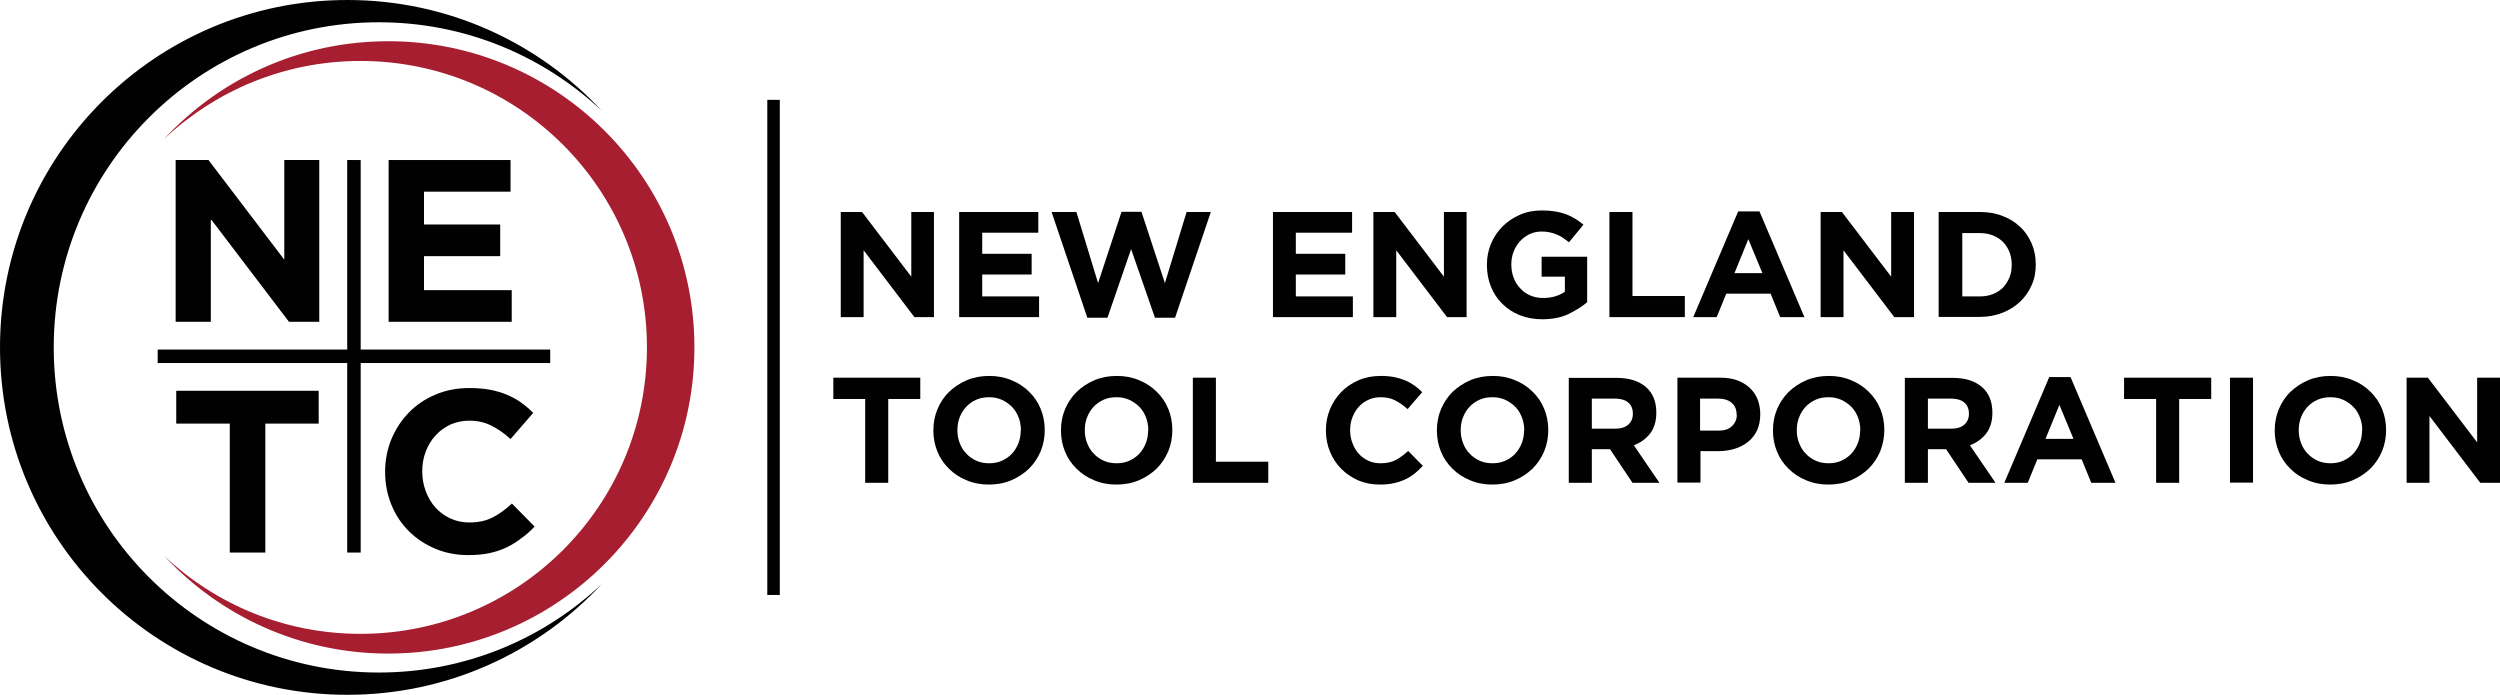 <?xml version="1.0" encoding="utf-8"?>
<!-- Generator: Adobe Illustrator 24.1.2, SVG Export Plug-In . SVG Version: 6.00 Build 0)  -->
<!DOCTYPE svg PUBLIC "-//W3C//DTD SVG 1.1//EN" "http://www.w3.org/Graphics/SVG/1.1/DTD/svg11.dtd">
<svg version="1.1" id="Layer_3_copy" xmlns:x="http://ns.adobe.com/Extensibility/1.0/" xmlns:i="http://ns.adobe.com/AdobeIllustrator/10.0/" xmlns:graph="http://ns.adobe.com/Graphs/1.0/"
	 xmlns="http://www.w3.org/2000/svg" xmlns:xlink="http://www.w3.org/1999/xlink" x="0px" y="0px" viewBox="0 0 1279.5 355.6"
	 style="enable-background:new 0 0 1279.5 355.6;" xml:space="preserve">
<style type="text/css">
	.st0{fill-rule:evenodd;clip-rule:evenodd;fill:#010101;}
	.st1{fill-rule:evenodd;clip-rule:evenodd;fill:#A61E2F;}
	.st2{fill:#010101;}
</style>
<g>
	<path class="st0" d="M193.9,344.2c-91.9,0-166.4-74.5-166.4-166.4S102.1,11.4,193.9,11.4c44.1,0,84.2,17.2,114,45.2
		C275.5,21.8,229.2,0,177.8,0C79.6,0,0,79.6,0,177.8s79.6,177.8,177.8,177.8c51.4,0,97.7-21.8,130.2-56.7
		C278.2,327,238.1,344.2,193.9,344.2z"/>
	<path class="st1" d="M184.5,31.2c81,0,146.6,65.6,146.6,146.6s-65.6,146.6-146.6,146.6c-38.9,0-74.2-15.1-100.5-39.9
		c28.6,30.7,69.4,50,114.7,50c86.5,0,156.7-70.2,156.7-156.7S285.3,21.1,198.7,21.1c-45.3,0-86.1,19.2-114.7,50
		C110.3,46.4,145.6,31.2,184.5,31.2z"/>
	<polygon class="st2" points="163.4,164.7 163.4,81.9 145.5,81.9 145.5,132.9 106.7,81.9 89.9,81.9 89.9,164.7 107.9,164.7 
		107.9,112.1 147.9,164.7 	"/>
	<polygon class="st2" points="163.1,216.8 163.1,200 90.2,200 90.2,216.8 117.6,216.8 117.6,282.8 135.8,282.8 135.8,216.8 	"/>
	<path class="st2" d="M273.6,269.5L262,257.7c-3.2,3-6.5,5.4-9.8,7.1s-7.3,2.6-12,2.6c-3.5,0-6.8-0.7-9.8-2.1s-5.5-3.3-7.6-5.6
		c-2.1-2.4-3.7-5.1-4.9-8.3c-1.2-3.2-1.8-6.5-1.8-10.1v-0.2c0-3.5,0.6-6.9,1.8-10s2.8-5.9,5-8.2c2.1-2.4,4.7-4.2,7.6-5.6
		c3-1.3,6.2-2,9.6-2c4.2,0,7.9,0.8,11.3,2.5s6.6,3.9,9.9,6.9l11.6-13.4c-1.9-1.9-3.9-3.6-6.1-5.2c-2.2-1.6-4.6-2.9-7.2-4
		s-5.5-2-8.7-2.6s-6.7-0.9-10.6-0.9c-6.4,0-12.2,1.1-17.5,3.4c-5.3,2.2-9.8,5.3-13.6,9.2s-6.7,8.4-8.9,13.6
		c-2.1,5.2-3.2,10.7-3.2,16.6v0.2c0,5.9,1.1,11.5,3.2,16.7c2.1,5.2,5.1,9.7,8.9,13.5c3.8,3.8,8.3,6.8,13.5,9s10.8,3.3,16.9,3.3
		c4,0,7.6-0.3,10.9-1c3.2-0.7,6.2-1.7,8.9-3c2.7-1.3,5.2-2.9,7.5-4.7C269.3,273.8,271.5,271.7,273.6,269.5z"/>
	<rect x="177.7" y="81.9" class="st0" width="6.9" height="200.9"/>
	<rect x="80.7" y="178.9" class="st0" width="200.9" height="6.9"/>
	<polygon class="st2" points="261.9,164.7 261.9,148.5 217,148.5 217,131.1 256,131.1 256,114.9 217,114.9 217,98.1 261.3,98.1 
		261.3,81.9 198.9,81.9 198.9,164.7 	"/>
	<polygon class="st2" points="478,162.3 478,108.5 466.4,108.5 466.4,141.6 441.2,108.5 430.3,108.5 430.3,162.3 442,162.3 
		442,128.1 468,162.3 	"/>
	<polygon class="st2" points="531.8,162.3 531.8,151.7 502.7,151.7 502.7,140.5 528,140.5 528,129.9 502.7,129.9 502.7,119.1 
		531.4,119.1 531.4,108.5 490.9,108.5 490.9,162.3 	"/>
	<polygon class="st2" points="619.7,108.5 607.3,108.5 596.2,144.9 584.2,108.4 574,108.4 562,144.9 550.9,108.5 538.2,108.5 
		556.5,162.6 566.8,162.6 578.9,127.5 591.1,162.6 601.4,162.6 	"/>
	<polygon class="st2" points="692.4,162.3 692.4,151.7 663.2,151.7 663.2,140.5 688.5,140.5 688.5,129.9 663.2,129.9 663.2,119.1 
		692,119.1 692,108.5 651.5,108.5 651.5,162.3 	"/>
	<polygon class="st2" points="750.6,162.3 750.6,108.5 739,108.5 739,141.6 713.8,108.5 702.9,108.5 702.9,162.3 714.6,162.3 
		714.6,128.1 740.6,162.3 	"/>
	<path class="st2" d="M812.3,154.7v-23.3H789v10.2h11.9v7.7c-3,2.1-6.7,3.2-11.1,3.2c-2.4,0-4.6-0.4-6.6-1.3c-2-0.8-3.7-2-5.1-3.6
		c-1.5-1.5-2.6-3.3-3.4-5.4c-0.8-2.1-1.2-4.3-1.2-6.8v-0.2c0-2.3,0.4-4.5,1.2-6.5s1.9-3.8,3.3-5.3c1.4-1.5,3-2.7,4.9-3.6
		c1.9-0.9,3.9-1.3,6-1.3c1.5,0,2.9,0.1,4.2,0.4c1.3,0.3,2.5,0.6,3.6,1.1s2.2,1,3.2,1.7s2,1.4,3.1,2.3l7.4-9
		c-1.4-1.2-2.8-2.2-4.3-3.1c-1.5-0.9-3.1-1.7-4.8-2.3s-3.5-1.1-5.5-1.4c-2-0.3-4.2-0.5-6.6-0.5c-4.1,0-7.9,0.7-11.3,2.2
		c-3.4,1.5-6.4,3.5-8.9,6s-4.5,5.5-5.9,8.8c-1.4,3.4-2.1,6.9-2.1,10.8v0.2c0,4,0.7,7.7,2.1,11.1c1.4,3.4,3.3,6.3,5.8,8.7
		c2.5,2.5,5.4,4.4,8.9,5.8c3.5,1.4,7.3,2.1,11.5,2.1c4.9,0,9.3-0.8,13.1-2.5C806.3,159,809.6,157,812.3,154.7z"/>
	<polygon class="st2" points="862.3,162.3 862.3,151.5 835.5,151.5 835.5,108.5 823.7,108.5 823.7,162.3 	"/>
	<path class="st2" d="M923.5,162.3l-23-54.1h-10.9l-23,54.1h12l4.9-12h22.7l4.9,12L923.5,162.3L923.5,162.3z M902,139.8h-14.3
		l7.1-17.4L902,139.8z"/>
	<polygon class="st2" points="979.6,162.3 979.6,108.5 967.9,108.5 967.9,141.6 942.7,108.5 931.8,108.5 931.8,162.3 943.5,162.3 
		943.5,128.1 969.5,162.3 	"/>
	<path class="st2" d="M1041.9,135.4v-0.2c0-3.8-0.7-7.3-2.1-10.6c-1.4-3.2-3.3-6.1-5.9-8.5c-2.5-2.4-5.6-4.3-9.1-5.6
		c-3.5-1.4-7.4-2-11.6-2h-21v53.7h21c4.2,0,8-0.7,11.6-2.1s6.5-3.3,9.1-5.7c2.5-2.4,4.5-5.2,5.9-8.5
		C1041.3,142.7,1041.9,139.2,1041.9,135.4L1041.9,135.4z M1029.6,135.6c0,2.4-0.4,4.6-1.2,6.5c-0.8,1.9-1.9,3.6-3.3,5.1
		c-1.4,1.4-3.1,2.5-5.1,3.3s-4.2,1.2-6.6,1.2h-9.1v-32.4h9.1c2.4,0,4.6,0.4,6.6,1.2s3.7,1.9,5.1,3.3s2.5,3.1,3.3,5.1
		s1.2,4.2,1.2,6.5V135.6z"/>
	<polygon class="st2" points="471,204.2 471,193.3 426.5,193.3 426.5,204.2 442.8,204.2 442.8,247.1 454.6,247.1 454.6,204.2 	"/>
	<path class="st2" d="M534.7,220.2V220c0-3.8-0.7-7.4-2.1-10.8c-1.4-3.4-3.4-6.3-5.9-8.7c-2.5-2.5-5.5-4.5-9-5.9
		c-3.5-1.5-7.3-2.2-11.4-2.2c-4.1,0-8,0.7-11.5,2.2s-6.5,3.5-9.1,6s-4.5,5.5-5.9,8.8c-1.4,3.4-2.1,6.9-2.1,10.8v0.2
		c0,3.8,0.7,7.4,2.1,10.8c1.4,3.4,3.4,6.3,5.9,8.7c2.5,2.5,5.5,4.5,9,5.9c3.5,1.5,7.3,2.2,11.4,2.2c4.1,0,8-0.7,11.5-2.2
		s6.5-3.5,9.1-6c2.5-2.5,4.5-5.5,5.9-8.8C534,227.6,534.7,224,534.7,220.2L534.7,220.2z M522.4,220.4c0,2.3-0.4,4.5-1.2,6.5
		s-1.9,3.8-3.3,5.3c-1.4,1.5-3.1,2.7-5.1,3.6s-4.2,1.3-6.5,1.3c-2.4,0-4.6-0.4-6.6-1.3c-2-0.9-3.7-2.1-5.1-3.6
		c-1.5-1.5-2.6-3.3-3.4-5.4c-0.8-2-1.2-4.2-1.2-6.5V220c0-2.3,0.4-4.5,1.2-6.5s1.9-3.8,3.3-5.3s3.1-2.7,5.1-3.6
		c2-0.9,4.2-1.3,6.6-1.3c2.4,0,4.5,0.4,6.5,1.3c2,0.9,3.7,2.1,5.2,3.6s2.6,3.3,3.4,5.4c0.8,2,1.2,4.2,1.2,6.5v0.3H522.4z"/>
	<path class="st2" d="M600,220.2V220c0-3.8-0.7-7.4-2.1-10.8c-1.4-3.4-3.4-6.3-5.9-8.7c-2.5-2.5-5.5-4.5-9-5.9
		c-3.5-1.5-7.3-2.2-11.4-2.2c-4.1,0-8,0.7-11.5,2.2s-6.5,3.5-9.1,6c-2.5,2.5-4.5,5.5-5.9,8.8c-1.4,3.4-2.1,6.9-2.1,10.8v0.2
		c0,3.8,0.7,7.4,2.1,10.8c1.4,3.4,3.4,6.3,5.9,8.7c2.5,2.5,5.5,4.5,9,5.9c3.5,1.5,7.3,2.2,11.4,2.2c4.1,0,8-0.7,11.5-2.2
		s6.5-3.5,9.1-6c2.5-2.5,4.5-5.5,5.9-8.8C599.3,227.6,600,224,600,220.2L600,220.2z M587.6,220.4c0,2.3-0.4,4.5-1.2,6.5
		s-1.9,3.8-3.3,5.3c-1.4,1.5-3.1,2.7-5.1,3.6s-4.2,1.3-6.5,1.3c-2.4,0-4.6-0.4-6.6-1.3c-2-0.9-3.7-2.1-5.1-3.6
		c-1.5-1.5-2.6-3.3-3.4-5.4c-0.8-2-1.2-4.2-1.2-6.5V220c0-2.3,0.4-4.5,1.2-6.5s1.9-3.8,3.3-5.3c1.4-1.5,3.1-2.7,5.1-3.6
		c2-0.9,4.2-1.3,6.6-1.3c2.4,0,4.5,0.4,6.5,1.3c2,0.9,3.7,2.1,5.2,3.6s2.6,3.3,3.4,5.4c0.8,2,1.2,4.2,1.2,6.5v0.3H587.6z"/>
	<polygon class="st2" points="649.1,247.1 649.1,236.3 622.3,236.3 622.3,193.3 610.5,193.3 610.5,247.1 	"/>
	<path class="st2" d="M728.2,238.4l-7.5-7.6c-2.1,1.9-4.2,3.5-6.3,4.6s-4.7,1.7-7.8,1.7c-2.3,0-4.4-0.4-6.3-1.3
		c-1.9-0.9-3.6-2.1-4.9-3.6c-1.4-1.5-2.4-3.3-3.2-5.4c-0.8-2-1.2-4.2-1.2-6.5V220c0-2.3,0.4-4.5,1.2-6.5s1.8-3.8,3.2-5.3
		s3-2.7,5-3.6c1.9-0.9,4-1.3,6.3-1.3c2.7,0,5.2,0.5,7.3,1.6c2.2,1.1,4.3,2.6,6.4,4.5l7.5-8.7c-1.2-1.2-2.6-2.4-4-3.4s-3-1.9-4.7-2.6
		c-1.7-0.7-3.6-1.3-5.6-1.7c-2.1-0.4-4.4-0.6-6.9-0.6c-4.1,0-7.9,0.7-11.4,2.2c-3.4,1.5-6.4,3.5-8.8,6c-2.5,2.5-4.4,5.5-5.8,8.8
		c-1.4,3.4-2.1,6.9-2.1,10.8v0.2c0,3.8,0.7,7.4,2.1,10.8c1.4,3.4,3.3,6.3,5.8,8.8s5.4,4.4,8.7,5.9c3.4,1.4,7,2.1,11,2.1
		c2.6,0,5-0.2,7.1-0.7c2.1-0.4,4-1.1,5.8-1.9s3.4-1.9,4.9-3C725.4,241.2,726.8,239.9,728.2,238.4z"/>
	<path class="st2" d="M792.4,220.2V220c0-3.8-0.7-7.4-2.1-10.8c-1.4-3.4-3.4-6.3-5.9-8.7c-2.5-2.5-5.5-4.5-9-5.9
		c-3.5-1.5-7.3-2.2-11.4-2.2c-4.1,0-8,0.7-11.5,2.2s-6.5,3.5-9.1,6c-2.5,2.5-4.5,5.5-5.9,8.8c-1.4,3.4-2.1,6.9-2.1,10.8v0.2
		c0,3.8,0.7,7.4,2.1,10.8c1.4,3.4,3.4,6.3,5.9,8.7c2.5,2.5,5.5,4.5,9,5.9c3.5,1.5,7.3,2.2,11.4,2.2c4.1,0,8-0.7,11.5-2.2
		s6.5-3.5,9.1-6c2.5-2.5,4.5-5.5,5.9-8.8C791.7,227.6,792.4,224,792.4,220.2L792.4,220.2z M780,220.4c0,2.3-0.4,4.5-1.2,6.5
		s-1.9,3.8-3.3,5.3c-1.4,1.5-3.1,2.7-5.1,3.6s-4.2,1.3-6.5,1.3c-2.4,0-4.6-0.4-6.6-1.3c-2-0.9-3.7-2.1-5.1-3.6
		c-1.5-1.5-2.6-3.3-3.4-5.4c-0.8-2-1.2-4.2-1.2-6.5V220c0-2.3,0.4-4.5,1.2-6.5s1.9-3.8,3.3-5.3c1.4-1.5,3.1-2.7,5.1-3.6
		c2-0.9,4.2-1.3,6.6-1.3c2.4,0,4.5,0.4,6.5,1.3c2,0.9,3.7,2.1,5.2,3.6s2.6,3.3,3.4,5.4c0.8,2,1.2,4.2,1.2,6.5v0.3H780z"/>
	<path class="st2" d="M849.3,247.1l-13.1-19.2c3.4-1.3,6.2-3.3,8.3-6s3.2-6.3,3.2-10.6v-0.2c0-5.6-1.8-9.9-5.3-13
		c-3.6-3.1-8.5-4.7-14.9-4.7h-24.6v53.7h11.8v-17.2h9.3l11.5,17.2H849.3L849.3,247.1z M835.7,211.8c0,2.3-0.8,4.1-2.3,5.5
		c-1.6,1.4-3.8,2.1-6.7,2.1h-12V204h11.7c2.9,0,5.2,0.6,6.8,1.9c1.6,1.3,2.5,3.2,2.5,5.8V211.8z"/>
	<path class="st2" d="M900.9,212.1v-0.2c0-2.8-0.5-5.3-1.4-7.6s-2.3-4.2-4.1-5.9c-1.8-1.6-3.9-2.9-6.4-3.8c-2.5-0.9-5.4-1.3-8.6-1.3
		h-21.9V247h11.8v-16.1h9c3,0,5.8-0.4,8.5-1.2c2.6-0.8,4.9-2,6.9-3.6s3.5-3.6,4.6-5.9C900.3,217.9,900.9,215.2,900.9,212.1
		L900.9,212.1z M888.9,212.3c0,2.3-0.8,4.2-2.5,5.8c-1.6,1.6-3.9,2.3-6.9,2.3h-9.4V204h9.1c3,0,5.3,0.7,7,2.1
		c1.7,1.4,2.6,3.4,2.6,6.1v0.1H888.9z"/>
	<path class="st2" d="M964.4,220.2V220c0-3.8-0.7-7.4-2.1-10.8c-1.4-3.4-3.4-6.3-5.9-8.7c-2.5-2.5-5.5-4.5-9-5.9
		c-3.5-1.5-7.3-2.2-11.4-2.2c-4.1,0-8,0.7-11.5,2.2s-6.5,3.5-9.1,6c-2.5,2.5-4.5,5.5-5.9,8.8c-1.4,3.4-2.1,6.9-2.1,10.8v0.2
		c0,3.8,0.7,7.4,2.1,10.8c1.4,3.4,3.4,6.3,5.9,8.7c2.5,2.5,5.5,4.5,9,5.9c3.5,1.5,7.3,2.2,11.4,2.2c4.1,0,8-0.7,11.5-2.2
		s6.5-3.5,9.1-6c2.5-2.5,4.5-5.5,5.9-8.8C963.6,227.6,964.4,224,964.4,220.2L964.4,220.2z M952,220.4c0,2.3-0.4,4.5-1.2,6.5
		s-1.9,3.8-3.3,5.3c-1.4,1.5-3.1,2.7-5.1,3.6s-4.2,1.3-6.5,1.3c-2.4,0-4.6-0.4-6.6-1.3c-2-0.9-3.7-2.1-5.1-3.6
		c-1.5-1.5-2.6-3.3-3.4-5.4c-0.8-2-1.2-4.2-1.2-6.5V220c0-2.3,0.4-4.5,1.2-6.5s1.9-3.8,3.3-5.3c1.4-1.5,3.1-2.7,5.1-3.6
		c2-0.9,4.2-1.3,6.6-1.3c2.4,0,4.5,0.4,6.5,1.3c2,0.9,3.7,2.1,5.2,3.6s2.6,3.3,3.4,5.4c0.8,2,1.2,4.2,1.2,6.5v0.3H952z"/>
	<path class="st2" d="M1021.3,247.1l-13.1-19.2c3.4-1.3,6.2-3.3,8.3-6c2.1-2.7,3.2-6.3,3.2-10.6v-0.2c0-5.6-1.8-9.9-5.3-13
		c-3.6-3.1-8.5-4.7-14.9-4.7h-24.6v53.7h11.8v-17.2h9.3l11.5,17.2H1021.3L1021.3,247.1z M1007.7,211.8c0,2.3-0.8,4.1-2.3,5.5
		c-1.6,1.4-3.8,2.1-6.7,2.1h-12V204h11.7c2.9,0,5.2,0.6,6.8,1.9c1.6,1.3,2.5,3.2,2.5,5.8V211.8z"/>
	<path class="st2" d="M1082.7,247.1l-23-54.1h-10.9l-23,54.1h12l4.9-12h22.7l4.9,12H1082.7L1082.7,247.1z M1061.2,224.6h-14.3
		l7.1-17.4L1061.2,224.6z"/>
	<polygon class="st2" points="1131.7,204.2 1131.7,193.3 1087.1,193.3 1087.1,204.2 1103.5,204.2 1103.5,247.1 1115.3,247.1 
		1115.3,204.2 	"/>
	<rect x="1141.3" y="193.3" class="st2" width="11.8" height="53.7"/>
	<path class="st2" d="M1221.2,220.2V220c0-3.8-0.7-7.4-2.1-10.8c-1.4-3.4-3.4-6.3-5.9-8.7c-2.5-2.5-5.5-4.5-9-5.9
		c-3.5-1.5-7.3-2.2-11.4-2.2s-8,0.7-11.5,2.2s-6.5,3.5-9.1,6s-4.5,5.5-5.9,8.8c-1.4,3.4-2.1,6.9-2.1,10.8v0.2
		c0,3.8,0.7,7.4,2.1,10.8c1.4,3.4,3.4,6.3,5.9,8.7c2.5,2.5,5.5,4.5,9,5.9c3.5,1.5,7.3,2.2,11.4,2.2s8-0.7,11.5-2.2s6.5-3.5,9.1-6
		c2.5-2.5,4.5-5.5,5.9-8.8C1220.5,227.6,1221.2,224,1221.2,220.2L1221.2,220.2z M1208.9,220.4c0,2.3-0.4,4.5-1.2,6.5
		c-0.8,2-1.9,3.8-3.3,5.3s-3.1,2.7-5.1,3.6s-4.2,1.3-6.5,1.3c-2.4,0-4.6-0.4-6.6-1.3c-2-0.9-3.7-2.1-5.1-3.6
		c-1.5-1.5-2.6-3.3-3.4-5.4c-0.8-2-1.2-4.2-1.2-6.5V220c0-2.3,0.4-4.5,1.2-6.5c0.8-2,1.9-3.8,3.3-5.3s3.1-2.7,5.1-3.6
		c2-0.9,4.2-1.3,6.6-1.3s4.5,0.4,6.5,1.3c2,0.9,3.7,2.1,5.2,3.6s2.6,3.3,3.4,5.4c0.8,2,1.2,4.2,1.2,6.5L1208.9,220.4L1208.9,220.4z"
		/>
	<polygon class="st2" points="1279.5,247.1 1279.5,193.3 1267.8,193.3 1267.8,226.4 1242.6,193.3 1231.7,193.3 1231.7,247.1 
		1243.4,247.1 1243.4,212.9 1269.4,247.1 	"/>
	<rect x="392.7" y="51.1" class="st0" width="6.4" height="253.4"/>
</g>
</svg>
